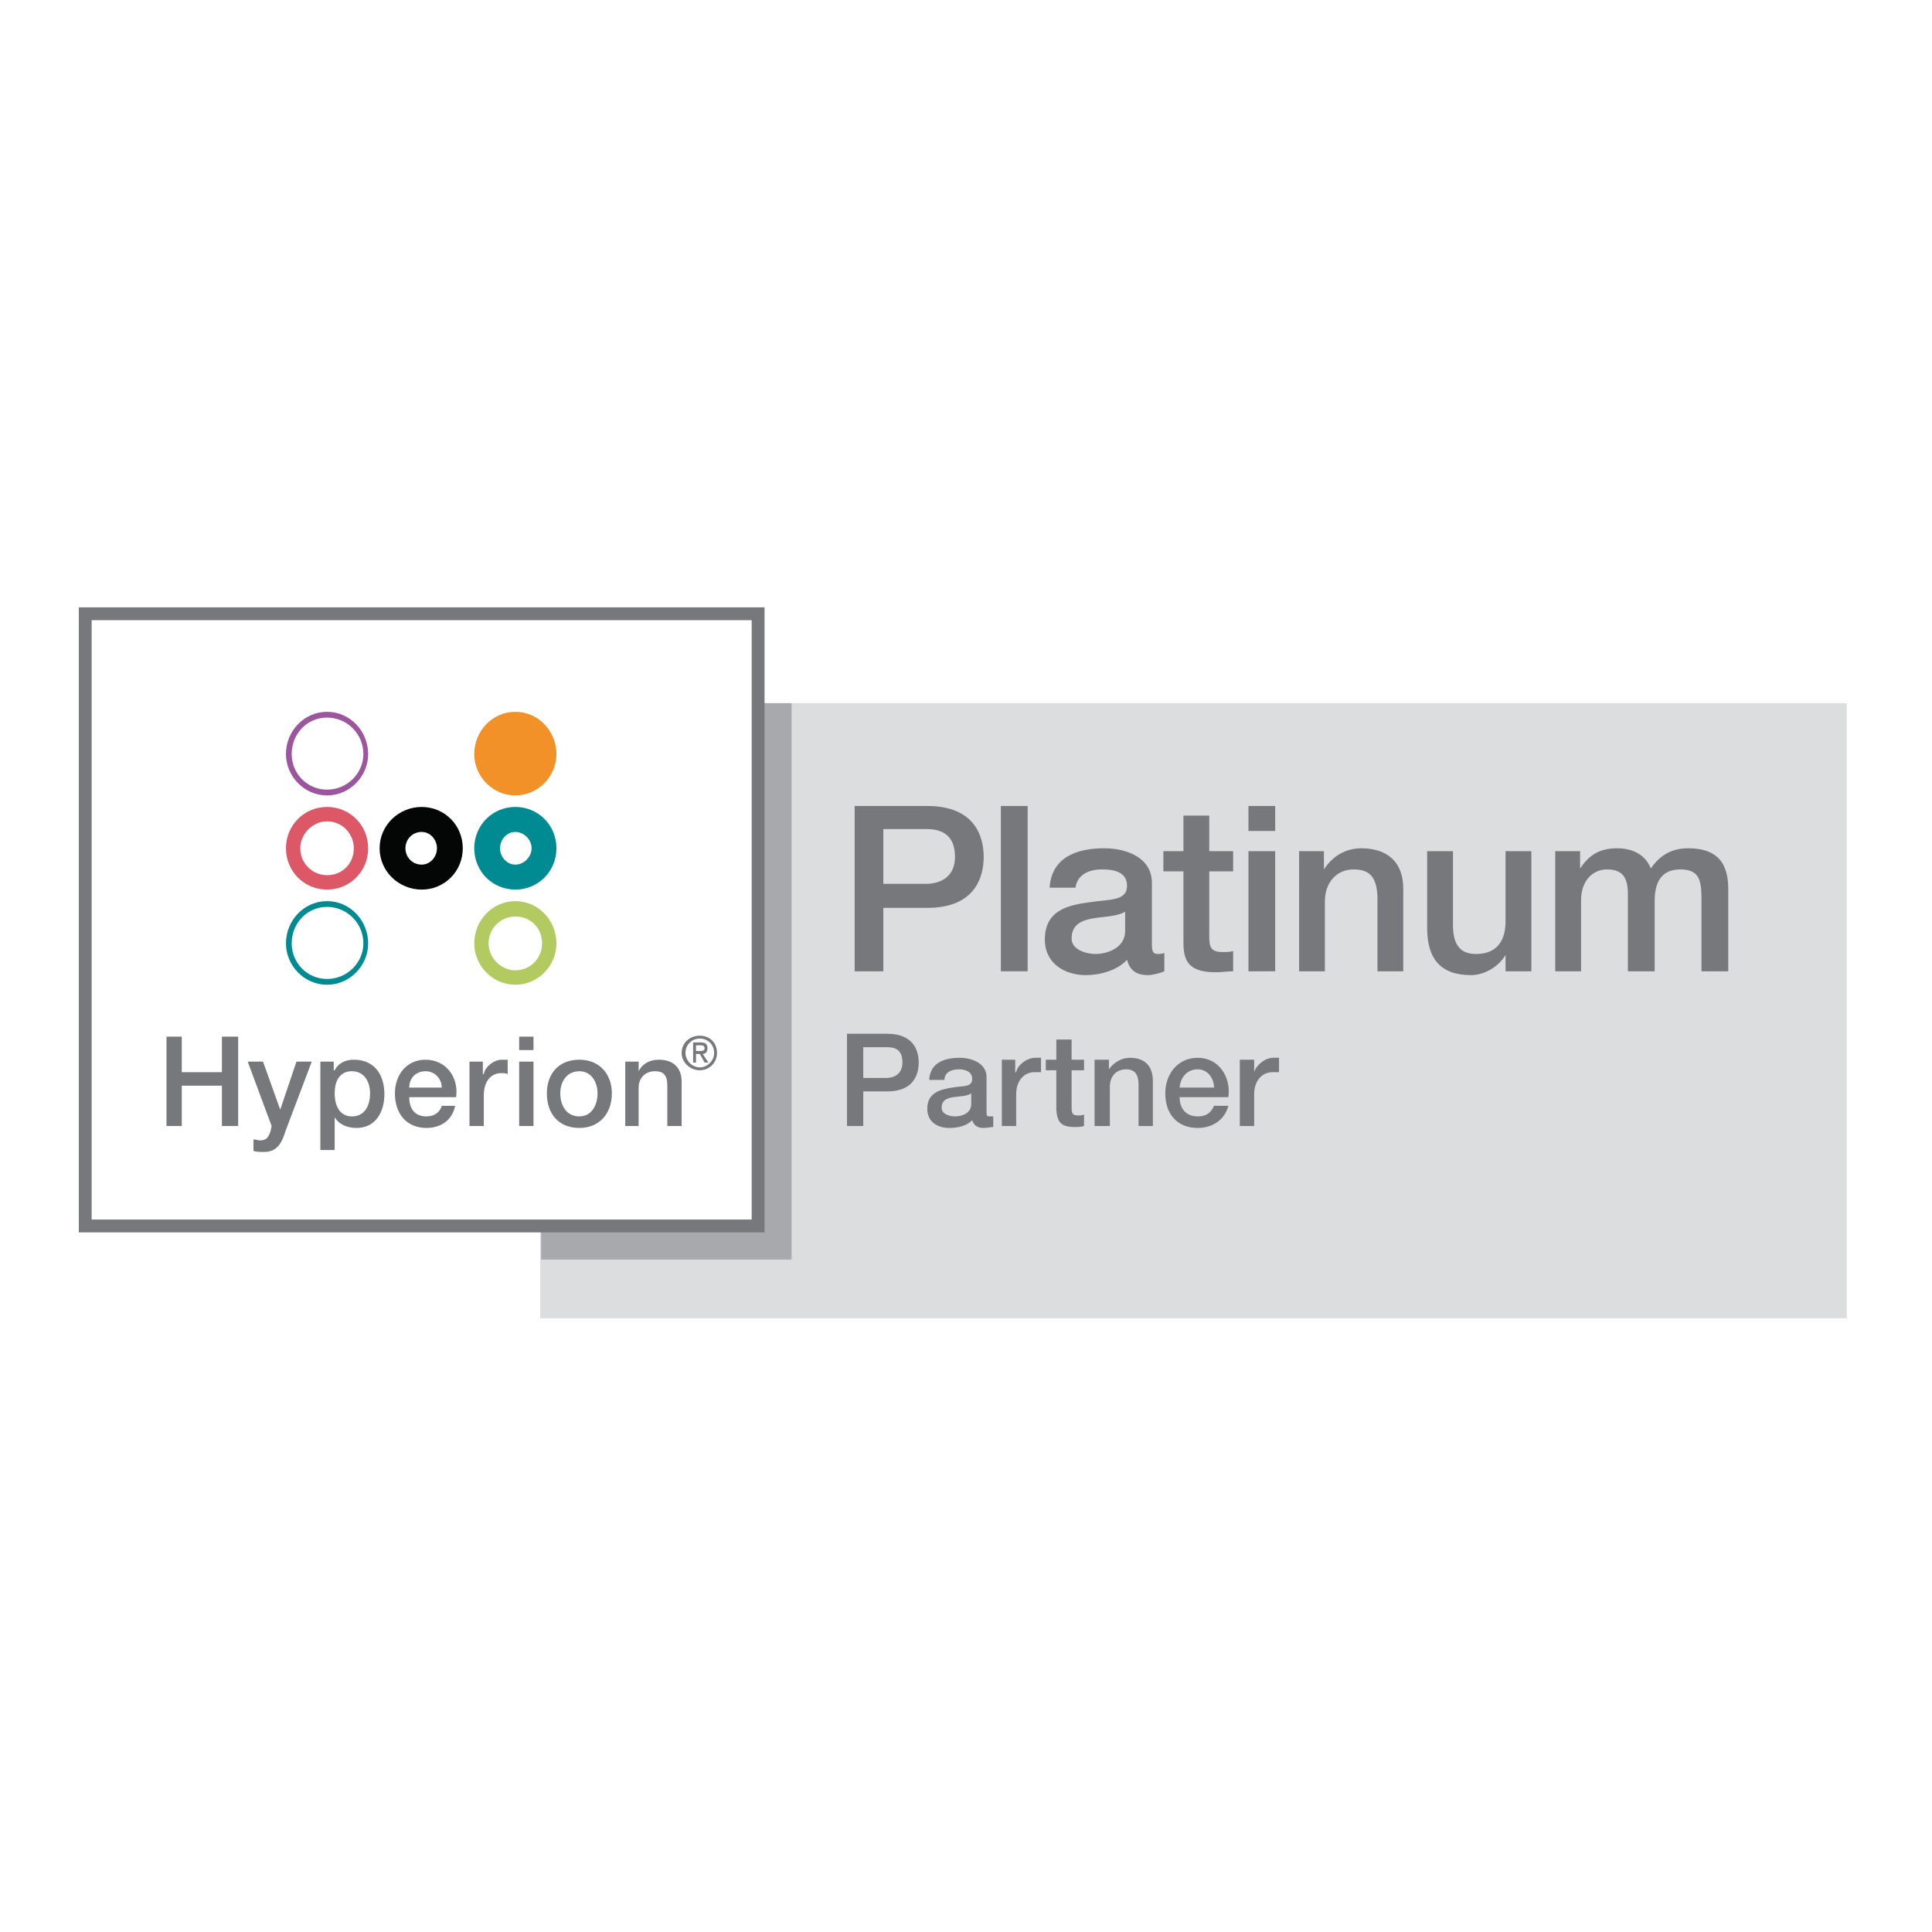 <?xml version="1.0" encoding="utf-8"?>
<!-- Generator: Adobe Illustrator 13.0.0, SVG Export Plug-In . SVG Version: 6.00 Build 14948)  -->
<!DOCTYPE svg PUBLIC "-//W3C//DTD SVG 1.0//EN" "http://www.w3.org/TR/2001/REC-SVG-20010904/DTD/svg10.dtd">
<svg version="1.0" id="Layer_1" xmlns="http://www.w3.org/2000/svg" xmlns:xlink="http://www.w3.org/1999/xlink" x="0px" y="0px"
	 width="192.756px" height="192.756px" viewBox="0 0 192.756 192.756" enable-background="new 0 0 192.756 192.756"
	 xml:space="preserve">
<g>
	<polygon fill-rule="evenodd" clip-rule="evenodd" fill="#FFFFFF" points="0,0 192.756,0 192.756,192.756 0,192.756 0,0 	"/>
	<polygon fill-rule="evenodd" clip-rule="evenodd" fill="#DCDDDE" points="53.895,131.52 53.895,70.154 184.252,70.154 
		184.252,131.52 53.895,131.52 	"/>
	<path fill-rule="evenodd" clip-rule="evenodd" fill="#77787B" d="M85.269,80.414h7.247c4.769,0,5.627,3.068,5.627,5.082
		s-0.858,5.082-5.627,5.082h-4.386v6.328h-2.861V80.414L85.269,80.414z M88.129,88.18h4.291c1.24,0,2.861-0.575,2.861-2.685
		c0-2.206-1.335-2.781-2.861-2.781h-4.291V88.18L88.129,88.18z"/>
	<polygon fill-rule="evenodd" clip-rule="evenodd" fill="#77787B" points="99.858,96.905 99.858,80.414 102.528,80.414 
		102.528,96.905 99.858,96.905 	"/>
	<path fill-rule="evenodd" clip-rule="evenodd" fill="#77787B" d="M114.926,94.221c0,0.671,0.095,0.958,0.572,0.958
		c0.19,0,0.381,0,0.667-0.096v1.822c-0.381,0.192-1.239,0.384-1.621,0.384c-1.049,0-1.812-0.384-2.098-1.534
		c-0.954,1.055-2.67,1.534-4.101,1.534c-2.098,0-4.101-1.151-4.101-3.548c0-2.973,2.384-3.452,4.577-3.74
		c1.907-0.287,3.624-0.096,3.624-1.63c0-1.438-1.431-1.63-2.479-1.63c-1.431,0-2.479,0.575-2.67,1.822h-2.575
		c0.191-3.068,2.766-3.931,5.436-3.931c2.289,0,4.769,0.958,4.769,3.452V94.221L114.926,94.221z M112.256,90.96
		c-0.764,0.479-2.099,0.479-3.242,0.671c-1.049,0.191-2.099,0.575-2.099,2.013c0,1.151,1.526,1.534,2.384,1.534
		c1.145,0,2.957-0.575,2.957-2.301V90.96L112.256,90.96z"/>
	<path fill-rule="evenodd" clip-rule="evenodd" fill="#77787B" d="M116.069,84.92h2.003v-3.548h2.575v3.548h2.384v2.014h-2.384
		v6.424c0,1.055,0.095,1.63,1.335,1.63c0.381,0,0.667,0,1.049-0.096v2.013c-0.572,0-1.145,0.097-1.717,0.097
		c-2.67,0-3.242-1.056-3.242-2.973v-7.095h-2.003V84.92L116.069,84.92z"/>
	<path fill-rule="evenodd" clip-rule="evenodd" fill="#77787B" d="M124.557,82.906v-2.493h2.67v2.493H124.557L124.557,82.906z
		 M124.557,96.905V84.92h2.67v11.985H124.557L124.557,96.905z"/>
	<path fill-rule="evenodd" clip-rule="evenodd" fill="#77787B" d="M129.61,84.92h2.479v1.822l0,0
		c0.858-1.342,2.193-2.109,3.72-2.109c2.574,0,4.195,1.342,4.195,4.027v8.246h-2.574v-7.479c-0.096-1.917-0.764-2.685-2.385-2.685
		c-1.716,0-2.86,1.342-2.86,3.164v7h-2.575V84.92L129.61,84.92z"/>
	<path fill-rule="evenodd" clip-rule="evenodd" fill="#77787B" d="M152.783,96.905h-2.574v-1.63l0,0
		c-0.668,1.151-2.099,2.014-3.434,2.014c-3.051,0-4.387-1.63-4.387-4.699v-7.67h2.575v7.383c0,2.109,0.858,2.876,2.289,2.876
		c2.192,0,2.956-1.438,2.956-3.26v-7h2.574V96.905L152.783,96.905z"/>
	<path fill-rule="evenodd" clip-rule="evenodd" fill="#77787B" d="M155.167,84.92h2.479v1.726l0,0
		c0.858-1.246,1.812-2.013,3.719-2.013c1.431,0,2.766,0.575,3.338,2.013c0.858-1.246,2.003-2.013,3.719-2.013
		c2.479,0,4.006,1.055,4.006,4.027v8.246h-2.67v-7c0-1.917-0.096-3.164-2.099-3.164c-1.812,0-2.574,1.15-2.574,3.164v7h-2.67v-7.671
		c0-1.63-0.478-2.493-2.099-2.493c-1.335,0-2.574,1.055-2.574,3.068v7.095h-2.575V84.92L155.167,84.92z"/>
	<path fill-rule="evenodd" clip-rule="evenodd" fill="#77787B" d="M84.506,103.139h4.005c2.67,0,3.147,1.725,3.147,2.875
		c0,1.152-0.477,2.877-3.147,2.877h-2.384v3.451h-1.621V103.139L84.506,103.139z M86.127,107.549h2.289
		c0.763,0,1.621-0.383,1.621-1.535c0-1.246-0.667-1.533-1.526-1.533h-2.384V107.549L86.127,107.549z"/>
	<path fill-rule="evenodd" clip-rule="evenodd" fill="#77787B" d="M98.429,110.904c0,0.385,0,0.48,0.285,0.48
		c0.096,0,0.191,0,0.382,0v1.055c-0.19,0-0.667,0.096-0.953,0.096c-0.573,0-0.954-0.193-1.145-0.768
		c-0.572,0.574-1.431,0.768-2.289,0.768c-1.145,0-2.194-0.576-2.194-1.918c0-1.631,1.335-1.918,2.479-2.109
		c1.049-0.191,2.003,0,2.003-0.863c0-0.768-0.763-0.959-1.335-0.959c-0.858,0-1.431,0.383-1.431,1.055h-1.526
		c0.096-1.727,1.526-2.205,3.052-2.205c1.24,0,2.67,0.574,2.67,1.918V110.904L98.429,110.904z M96.902,109.082
		c-0.381,0.289-1.144,0.289-1.812,0.385c-0.572,0.096-1.144,0.287-1.144,1.055c0,0.67,0.858,0.863,1.335,0.863
		c0.667,0,1.621-0.289,1.621-1.248V109.082L96.902,109.082z"/>
	<path fill-rule="evenodd" clip-rule="evenodd" fill="#77787B" d="M99.954,105.727h1.335v1.246h0.096
		c0.095-0.67,1.049-1.438,1.907-1.438c0.381,0,0.381,0,0.571,0v1.438c-0.19,0-0.477,0-0.667,0c-0.954,0-1.812,0.768-1.812,2.205
		v3.164h-1.431V105.727L99.954,105.727z"/>
	<path fill-rule="evenodd" clip-rule="evenodd" fill="#77787B" d="M104.341,105.727h1.049v-2.014h1.525v2.014h1.24v1.055h-1.24
		v3.549c0,0.67,0,0.959,0.668,0.959c0.19,0,0.382,0,0.572-0.098v1.15c-0.286,0.098-0.572,0.098-0.954,0.098
		c-1.431,0-1.717-0.576-1.812-1.727v-3.932h-1.049V105.727L104.341,105.727z"/>
	<path fill-rule="evenodd" clip-rule="evenodd" fill="#77787B" d="M109.204,105.727h1.431v0.959l0,0
		c0.477-0.672,1.239-1.15,2.098-1.15c1.43,0,2.288,0.768,2.288,2.301v4.506h-1.43v-4.123c0-1.053-0.382-1.533-1.24-1.533
		c-1.049,0-1.621,0.768-1.621,1.727v3.93h-1.525V105.727L109.204,105.727z"/>
	<path fill-rule="evenodd" clip-rule="evenodd" fill="#77787B" d="M117.69,109.467c0,1.055,0.573,1.918,1.812,1.918
		c0.858,0,1.335-0.385,1.621-1.055h1.431c-0.382,1.438-1.621,2.205-3.052,2.205c-2.098,0-3.242-1.439-3.242-3.453
		c0-1.916,1.239-3.547,3.242-3.547c2.098,0,3.337,1.918,3.052,3.932H117.69L117.69,109.467z M121.124,108.508
		c0-0.959-0.668-1.822-1.621-1.822c-1.049,0-1.717,0.768-1.812,1.822H121.124L121.124,108.508z"/>
	<path fill-rule="evenodd" clip-rule="evenodd" fill="#77787B" d="M123.698,105.727h1.431v1.246l0,0
		c0.19-0.67,1.049-1.438,1.907-1.438c0.382,0,0.477,0,0.572,0v1.438c-0.19,0-0.477,0-0.668,0c-0.953,0-1.812,0.768-1.812,2.205
		v3.164h-1.431V105.727L123.698,105.727z"/>
	<path fill-rule="evenodd" clip-rule="evenodd" fill="#A7A9AC" d="M72.205,70.154c0,0,0,42.668,0,48.709c-4.864,0-18.214,0-18.214,0
		v6.807h24.984V70.154H72.205L72.205,70.154z"/>
	
		<polygon fill-rule="evenodd" clip-rule="evenodd" fill="#FFFFFF" stroke="#77787B" stroke-width="1.281" stroke-miterlimit="2.613" points="
		8.504,122.314 8.504,61.236 75.637,61.236 75.637,122.314 8.504,122.314 	"/>
	<path fill-rule="evenodd" clip-rule="evenodd" fill="#F29128" d="M47.315,75.236c0-2.302,1.812-4.219,4.101-4.219
		s4.1,1.917,4.1,4.219c0,2.205-1.812,4.123-4.1,4.123S47.315,77.441,47.315,75.236L47.315,75.236z"/>
	<path fill-rule="evenodd" clip-rule="evenodd" fill="#008B92" d="M51.416,80.509c-2.289,0-4.101,1.822-4.101,4.123
		s1.812,4.123,4.101,4.123s4.1-1.822,4.1-4.123S53.705,80.509,51.416,80.509L51.416,80.509z M51.416,86.262
		c-0.858,0-1.526-0.767-1.526-1.63s0.667-1.63,1.526-1.63c0.858,0,1.621,0.767,1.621,1.63S52.274,86.262,51.416,86.262
		L51.416,86.262z"/>
	<path fill-rule="evenodd" clip-rule="evenodd" fill="#040606" d="M42.071,80.509c-2.289,0-4.196,1.822-4.196,4.123
		s1.907,4.123,4.196,4.123s4.1-1.822,4.1-4.123S44.359,80.509,42.071,80.509L42.071,80.509z M42.071,86.262
		c-0.954,0-1.621-0.767-1.621-1.63s0.667-1.63,1.621-1.63c0.858,0,1.525,0.767,1.525,1.63S42.929,86.262,42.071,86.262
		L42.071,86.262z"/>
	<path fill-rule="evenodd" clip-rule="evenodd" fill="#9B569D" d="M32.63,71.017c-2.289,0-4.1,1.917-4.1,4.219
		c0,2.205,1.812,4.123,4.1,4.123s4.101-1.918,4.101-4.123C36.73,72.934,34.918,71.017,32.63,71.017L32.63,71.017z M32.63,78.783
		c-2.002,0-3.528-1.63-3.528-3.547c0-2.014,1.526-3.644,3.528-3.644c2.003,0,3.624,1.63,3.624,3.644
		C36.254,77.153,34.633,78.783,32.63,78.783L32.63,78.783z"/>
	<path fill-rule="evenodd" clip-rule="evenodd" fill="#008B92" d="M32.63,89.906c-2.289,0-4.1,1.917-4.1,4.219
		c0,2.206,1.812,4.124,4.1,4.124s4.101-1.918,4.101-4.124C36.73,91.823,34.918,89.906,32.63,89.906L32.63,89.906z M32.63,97.672
		c-2.002,0-3.528-1.629-3.528-3.547c0-2.013,1.526-3.643,3.528-3.643c2.003,0,3.624,1.63,3.624,3.643
		C36.254,96.042,34.633,97.672,32.63,97.672L32.63,97.672z"/>
	<path fill-rule="evenodd" clip-rule="evenodd" fill="#DD5867" d="M32.63,80.509c-2.289,0-4.1,1.822-4.1,4.123
		s1.812,4.123,4.1,4.123s4.101-1.822,4.101-4.123S34.918,80.509,32.63,80.509L32.63,80.509z M32.63,87.317
		c-1.43,0-2.67-1.15-2.67-2.685c0-1.438,1.24-2.685,2.67-2.685c1.526,0,2.67,1.246,2.67,2.685
		C35.3,86.167,34.156,87.317,32.63,87.317L32.63,87.317z"/>
	<path fill-rule="evenodd" clip-rule="evenodd" fill="#B2CA5F" d="M51.416,89.906c-2.289,0-4.101,1.917-4.101,4.219
		c0,2.206,1.812,4.124,4.101,4.124s4.1-1.918,4.1-4.124C55.516,91.823,53.705,89.906,51.416,89.906L51.416,89.906z M51.416,96.81
		c-1.431,0-2.67-1.247-2.67-2.685c0-1.534,1.24-2.685,2.67-2.685c1.525,0,2.67,1.15,2.67,2.685
		C54.086,95.563,52.941,96.81,51.416,96.81L51.416,96.81z"/>
	<path fill-rule="evenodd" clip-rule="evenodd" fill="#77787B" d="M16.61,103.426h1.525v3.547h4.005v-3.547h1.622v8.916H22.14
		v-4.025h-4.005v4.025H16.61V103.426L16.61,103.426z M24.715,105.918h1.526l1.717,4.795l0,0l1.621-4.795h1.526l-2.575,6.809
		c-0.382,1.15-0.763,2.205-2.194,2.205c-0.381,0-0.667,0-1.048-0.096v-1.15c0.286,0,0.477,0.096,0.667,0.096
		c0.667,0,0.858-0.385,1.049-0.959l0.095-0.48L24.715,105.918L24.715,105.918z M36.921,109.082c0,1.15-0.477,2.303-1.812,2.303
		c-1.145,0-1.717-0.959-1.717-2.303c0-1.342,0.572-2.205,1.717-2.205C36.349,106.877,36.921,107.932,36.921,109.082L36.921,109.082z
		 M31.962,114.74h1.43v-3.26l0,0c0.477,0.766,1.335,1.055,2.194,1.055c1.907,0,2.765-1.631,2.765-3.357
		c0-1.916-0.954-3.451-3.051-3.451c-0.763,0-1.526,0.287-1.908,1.055h-0.095v-0.863h-1.335V114.74L31.962,114.74z M40.831,108.508
		c0-0.959,0.667-1.631,1.621-1.631s1.621,0.768,1.621,1.631H40.831L40.831,108.508z M45.503,109.467
		c0.287-1.918-0.954-3.74-3.051-3.74c-1.907,0-3.052,1.535-3.052,3.355c0,2.014,1.145,3.453,3.147,3.453
		c1.431,0,2.575-0.768,2.861-2.205h-1.335c-0.191,0.67-0.763,1.055-1.526,1.055c-1.24,0-1.716-0.863-1.716-1.918H45.503
		L45.503,109.467z M46.839,105.918h1.335v1.248h0.095c0.095-0.672,0.954-1.439,1.812-1.439c0.381,0,0.477,0,0.572,0v1.439
		c-0.19-0.098-0.381-0.098-0.667-0.098c-0.954,0-1.716,0.768-1.716,2.205v3.068h-1.43V105.918L46.839,105.918z M51.797,112.342
		v-6.424h1.43v6.424H51.797L51.797,112.342z M51.797,104.768v-1.342h1.43v1.342H51.797L51.797,104.768z M57.805,111.385
		c-1.335,0-1.907-1.152-1.907-2.303c0-1.055,0.572-2.205,1.907-2.205c1.239,0,1.812,1.15,1.812,2.205
		C59.617,110.232,59.044,111.385,57.805,111.385L57.805,111.385z M57.805,112.535c2.002,0,3.242-1.439,3.242-3.453
		c0-1.916-1.24-3.355-3.242-3.355c-2.098,0-3.243,1.439-3.243,3.355C54.562,111.096,55.707,112.535,57.805,112.535L57.805,112.535z
		 M62.382,105.918h1.335v0.959l0,0c0.381-0.768,1.144-1.15,2.002-1.15c1.431,0,2.289,0.768,2.289,2.205v4.41h-1.431v-4.025
		c0-1.055-0.381-1.439-1.24-1.439c-0.954,0-1.621,0.672-1.621,1.631v3.834h-1.335V105.918L62.382,105.918z"/>
	<path fill-rule="evenodd" clip-rule="evenodd" fill="#77787B" d="M68.39,105.055c0-0.861,0.668-1.438,1.431-1.438
		c0.763,0,1.43,0.576,1.43,1.438c0,0.768-0.667,1.439-1.43,1.439C69.058,106.494,68.39,105.822,68.39,105.055L68.39,105.055z
		 M69.82,106.781c0.954,0,1.717-0.768,1.717-1.727c0-1.055-0.763-1.725-1.717-1.725s-1.812,0.67-1.812,1.725
		C68.009,106.014,68.867,106.781,69.82,106.781L69.82,106.781z M69.439,105.15h0.381l0.477,0.863h0.382l-0.572-0.863
		c0.286,0,0.477-0.191,0.477-0.574S70.393,104,69.916,104h-0.763v2.014h0.286V105.15L69.439,105.15z M69.439,104.863v-0.574h0.381
		c0.191,0,0.477,0,0.477,0.287s-0.286,0.287-0.477,0.287H69.439L69.439,104.863z"/>
</g>
</svg>
